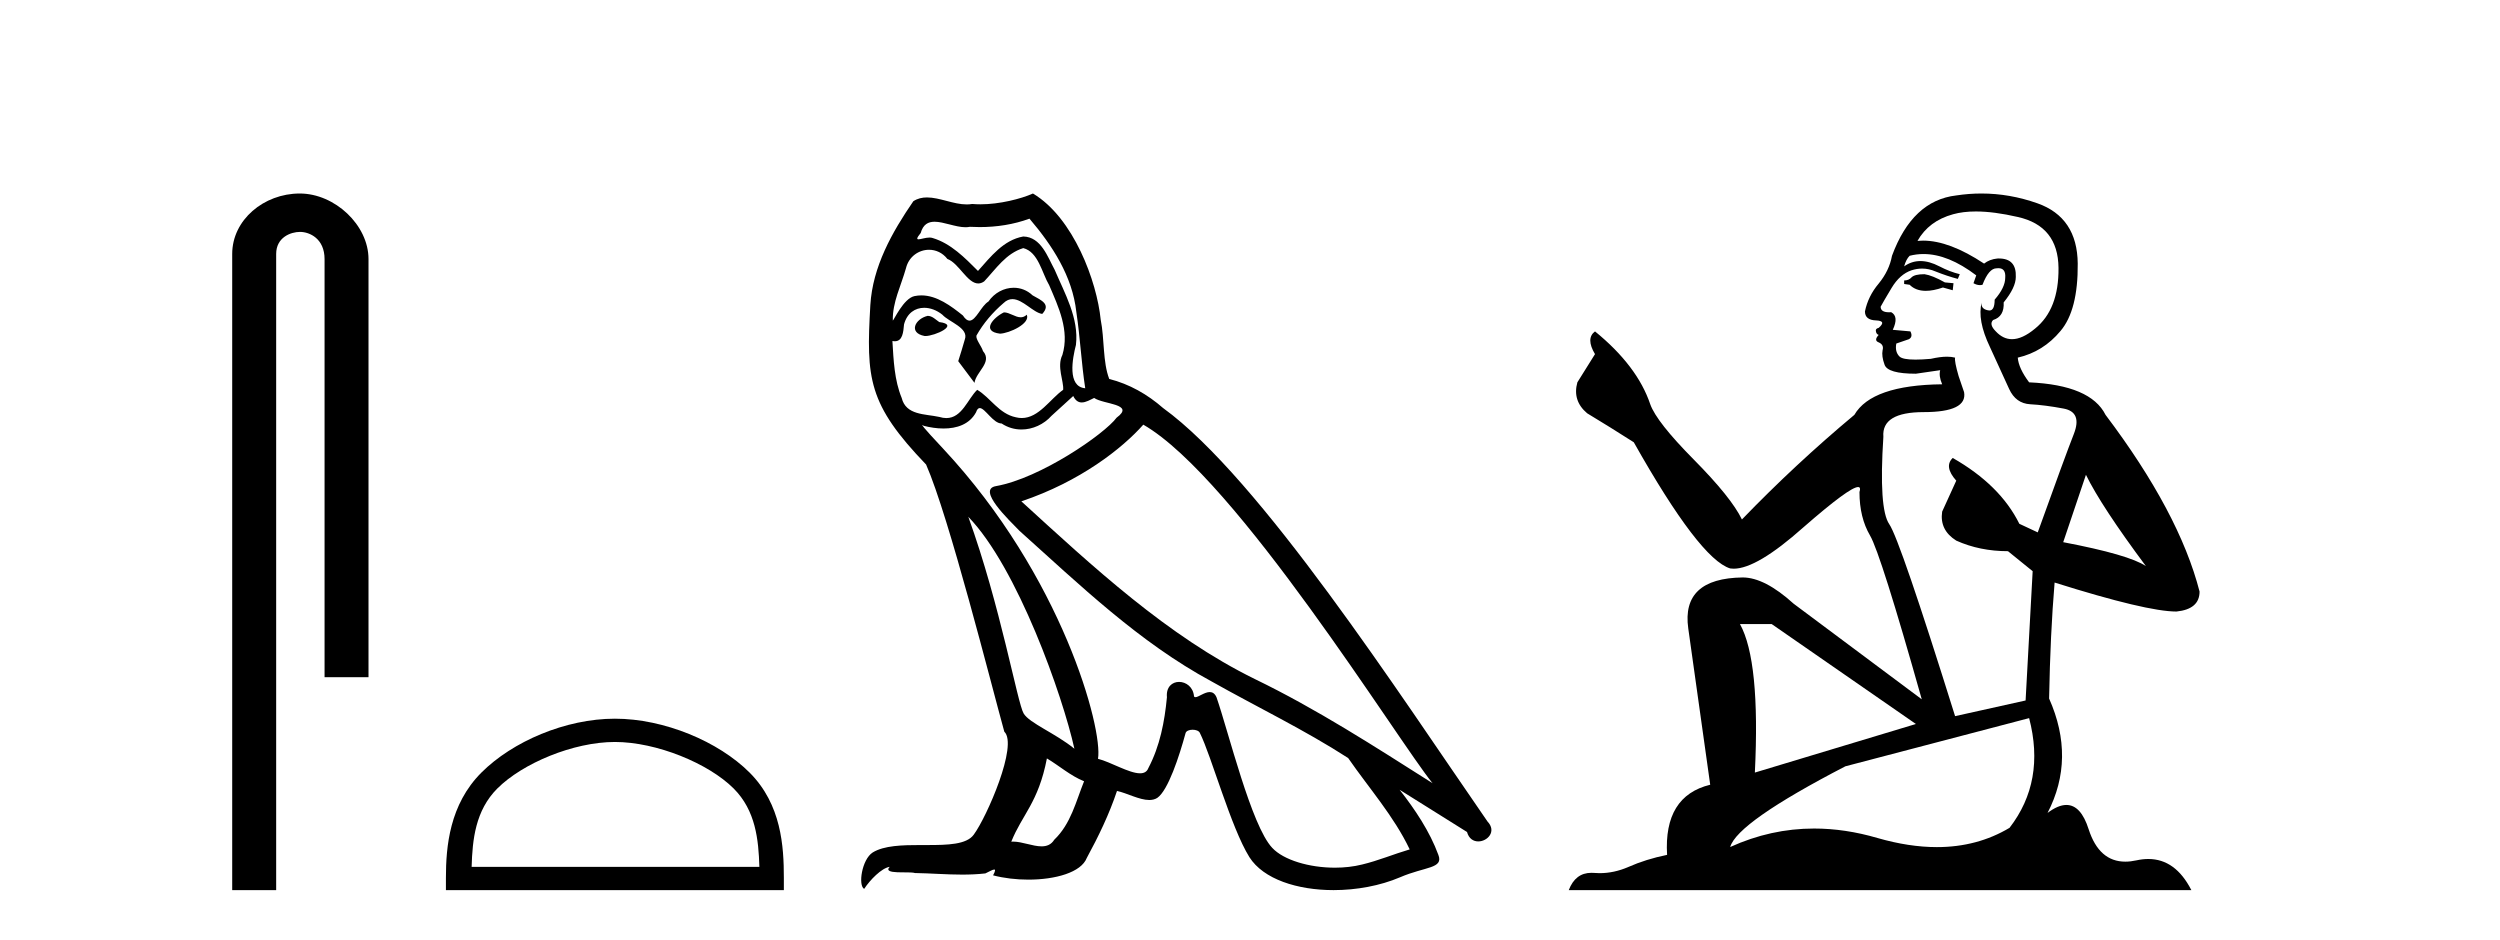 <?xml version='1.0' encoding='UTF-8' standalone='yes'?><svg xmlns='http://www.w3.org/2000/svg' xmlns:xlink='http://www.w3.org/1999/xlink' width='109.0' height='41.0' ><path d='M 13.069 8.437 C 11.5 8.437 10.124 9.591 10.124 11.072 L 10.124 38.809 L 12.041 38.809 L 12.041 11.072 C 12.041 10.346 12.68 10.111 13.081 10.111 C 13.502 10.111 14.151 10.406 14.151 11.296 L 14.151 29.526 L 16.067 29.526 L 16.067 11.296 C 16.067 9.813 14.598 8.437 13.069 8.437 Z' style='fill:#000000;stroke:none' /><path d='M 26.809 32.35 C 28.621 32.35 30.89 33.281 31.987 34.378 C 32.948 35.339 33.073 36.612 33.109 37.795 L 20.563 37.795 C 20.598 36.612 20.724 35.339 21.684 34.378 C 22.782 33.281 24.997 32.35 26.809 32.35 ZM 26.809 31.335 C 24.659 31.335 22.346 32.329 20.99 33.684 C 19.6 35.075 19.442 36.906 19.442 38.275 L 19.442 38.809 L 34.176 38.809 L 34.176 38.275 C 34.176 36.906 34.072 35.075 32.682 33.684 C 31.326 32.329 28.959 31.335 26.809 31.335 Z' style='fill:#000000;stroke:none' /><path d='M 43.771 13.619 C 43.315 13.839 42.758 14.447 43.602 14.548 C 44.007 14.531 44.936 14.109 44.767 13.721 L 44.767 13.721 C 44.68 13.804 44.591 13.834 44.501 13.834 C 44.262 13.834 44.017 13.619 43.771 13.619 ZM 40.445 13.771 C 39.888 13.906 39.601 14.514 40.31 14.649 C 40.322 14.65 40.334 14.651 40.347 14.651 C 40.755 14.651 41.868 14.156 40.952 14.042 C 40.8 13.94 40.648 13.771 40.445 13.771 ZM 44.885 9.534 C 45.881 10.699 46.759 12.049 46.928 13.603 C 47.097 14.717 47.147 15.831 47.316 16.928 C 46.523 16.861 46.759 15.628 46.911 15.038 C 47.046 13.873 46.422 12.792 45.983 11.762 C 45.679 11.205 45.392 10.328 44.615 10.311 C 43.754 10.463 43.197 11.189 42.64 11.813 C 42.066 11.239 41.458 10.615 40.665 10.378 C 40.623 10.363 40.577 10.357 40.528 10.357 C 40.35 10.357 40.142 10.435 40.046 10.435 C 39.963 10.435 39.964 10.377 40.142 10.159 C 40.249 9.78 40.471 9.668 40.747 9.668 C 41.148 9.668 41.663 9.907 42.096 9.907 C 42.161 9.907 42.225 9.901 42.286 9.889 C 42.428 9.897 42.571 9.901 42.714 9.901 C 43.452 9.901 44.192 9.789 44.885 9.534 ZM 44.615 10.817 C 45.274 10.986 45.425 11.898 45.746 12.438 C 46.151 13.383 46.641 14.413 46.32 15.476 C 46.067 15.983 46.388 16.624 46.354 16.996 C 45.791 17.391 45.296 18.226 44.549 18.226 C 44.467 18.226 44.383 18.216 44.294 18.194 C 43.552 18.042 43.18 17.333 42.606 16.996 C 42.191 17.397 41.945 18.228 41.26 18.228 C 41.166 18.228 41.064 18.212 40.952 18.178 C 40.327 18.042 39.5 18.11 39.314 17.35 C 38.994 16.574 38.96 15.713 38.909 14.869 L 38.909 14.869 C 38.946 14.876 38.981 14.879 39.012 14.879 C 39.354 14.879 39.385 14.483 39.416 14.143 C 39.547 13.649 39.901 13.42 40.294 13.42 C 40.559 13.42 40.842 13.524 41.087 13.721 C 41.374 14.042 42.252 14.295 42.066 14.801 C 41.982 15.105 41.88 15.426 41.779 15.747 L 42.488 16.692 C 42.556 16.202 43.282 15.797 42.859 15.308 C 42.792 15.088 42.539 14.801 42.572 14.632 C 42.876 14.092 43.282 13.619 43.754 13.214 C 43.882 13.09 44.012 13.042 44.141 13.042 C 44.594 13.042 45.049 13.635 45.442 13.687 C 45.831 13.265 45.409 13.096 45.02 12.877 C 44.78 12.65 44.489 12.546 44.199 12.546 C 43.777 12.546 43.356 12.766 43.096 13.147 C 42.775 13.339 42.552 13.98 42.27 13.98 C 42.182 13.98 42.087 13.917 41.982 13.755 C 41.466 13.342 40.849 12.879 40.173 12.879 C 40.073 12.879 39.973 12.889 39.871 12.91 C 39.394 13.009 38.964 13.976 38.928 13.976 C 38.927 13.976 38.926 13.975 38.926 13.974 C 38.909 13.181 39.281 12.472 39.5 11.695 C 39.623 11.185 40.06 10.89 40.506 10.89 C 40.797 10.89 41.093 11.016 41.306 11.29 C 41.809 11.476 42.177 12.359 42.65 12.359 C 42.733 12.359 42.819 12.332 42.91 12.269 C 43.433 11.712 43.855 11.053 44.615 10.817 ZM 42.218 22.533 C 44.362 24.744 46.337 30.349 46.844 32.645 C 46.016 31.97 44.885 31.531 44.632 31.109 C 44.362 30.67 43.619 26.399 42.218 22.533 ZM 49.848 18.515 C 53.9 20.845 60.957 32.307 62.459 34.148 C 59.927 32.544 57.428 30.923 54.71 29.606 C 50.895 27.733 47.637 24.694 44.531 21.858 C 47.097 20.997 48.937 19.545 49.848 18.515 ZM 45.645 33.067 C 46.185 33.388 46.675 33.827 47.266 34.063 C 46.911 34.941 46.692 35.92 45.966 36.612 C 45.829 36.832 45.635 36.901 45.413 36.901 C 45.029 36.901 44.562 36.694 44.172 36.694 C 44.145 36.694 44.118 36.695 44.092 36.697 C 44.565 35.515 45.274 34.992 45.645 33.067 ZM 46.793 17.266 C 46.895 17.478 47.026 17.547 47.164 17.547 C 47.346 17.547 47.542 17.427 47.705 17.35 C 48.11 17.637 49.511 17.604 48.684 18.211 C 48.16 18.92 45.363 20.854 43.421 21.195 C 42.582 21.342 43.991 22.668 44.446 23.141 C 47.08 25.504 49.663 28.003 52.82 29.708 C 54.795 30.822 56.871 31.818 58.779 33.05 C 59.69 34.367 60.771 35.582 61.463 37.034 C 60.771 37.237 60.096 37.524 59.387 37.693 C 59.013 37.787 58.607 37.831 58.201 37.831 C 57.086 37.831 55.965 37.499 55.47 36.967 C 54.558 36.005 53.562 31.902 53.039 30.4 C 52.965 30.231 52.859 30.174 52.745 30.174 C 52.517 30.174 52.252 30.397 52.122 30.397 C 52.095 30.397 52.074 30.388 52.06 30.366 C 52.026 29.95 51.707 29.731 51.408 29.731 C 51.112 29.731 50.836 29.946 50.878 30.4 C 50.777 31.463 50.574 32.527 50.068 33.489 C 50.006 33.653 49.876 33.716 49.706 33.716 C 49.226 33.716 48.421 33.221 47.873 33.084 C 48.093 31.784 46.32 25.133 41.121 19.562 C 40.939 19.365 40.147 18.53 40.216 18.53 C 40.224 18.53 40.243 18.541 40.277 18.566 C 40.543 18.635 40.842 18.683 41.139 18.683 C 41.709 18.683 42.267 18.508 42.556 17.975 C 42.6 17.843 42.655 17.792 42.719 17.792 C 42.95 17.792 43.3 18.464 43.67 18.464 C 43.938 18.643 44.238 18.726 44.537 18.726 C 45.026 18.726 45.512 18.504 45.848 18.127 C 46.168 17.84 46.472 17.553 46.793 17.266 ZM 45.037 8.437 C 44.507 8.673 43.578 8.908 42.744 8.908 C 42.622 8.908 42.503 8.903 42.387 8.893 C 42.308 8.907 42.227 8.913 42.146 8.913 C 41.578 8.913 40.966 8.608 40.416 8.608 C 40.207 8.608 40.006 8.652 39.821 8.774 C 38.892 10.125 38.048 11.627 37.947 13.299 C 37.761 16.506 37.846 17.62 40.378 20.254 C 41.374 22.516 43.231 29.893 43.788 31.902 C 44.396 32.476 43.028 35.616 42.454 36.393 C 42.142 36.823 41.319 36.844 40.435 36.844 C 40.339 36.844 40.242 36.844 40.145 36.844 C 39.35 36.844 38.545 36.861 38.048 37.169 C 37.576 37.473 37.407 38.604 37.677 38.756 C 37.93 38.368 38.436 37.845 38.791 37.794 L 38.791 37.794 C 38.453 38.148 39.635 37.98 39.888 38.064 C 40.571 38.075 41.262 38.133 41.955 38.133 C 42.29 38.133 42.625 38.119 42.961 38.081 C 43.113 38.014 43.275 37.911 43.347 37.911 C 43.402 37.911 43.402 37.973 43.298 38.165 C 43.776 38.29 44.313 38.352 44.838 38.352 C 46.019 38.352 47.138 38.037 47.384 37.406 C 47.89 36.477 48.363 35.498 48.701 34.485 C 49.131 34.577 49.673 34.88 50.108 34.88 C 50.235 34.88 50.353 34.854 50.456 34.789 C 50.929 34.468 51.418 32.966 51.689 31.97 C 51.714 31.866 51.855 31.816 51.997 31.816 C 52.134 31.816 52.272 31.862 52.313 31.953 C 52.82 32.966 53.664 36.072 54.474 37.372 C 55.085 38.335 56.568 38.809 58.144 38.809 C 59.137 38.809 60.167 38.622 61.041 38.25 C 62.138 37.777 62.949 37.878 62.712 37.271 C 62.341 36.258 61.699 35.295 61.024 34.435 L 61.024 34.435 C 62.003 35.042 62.982 35.667 63.962 36.275 C 64.042 36.569 64.245 36.686 64.453 36.686 C 64.852 36.686 65.267 36.252 64.856 35.819 C 61.024 30.282 54.93 20.845 50.709 17.789 C 50.034 17.198 49.241 16.743 48.363 16.523 C 48.076 15.78 48.16 14.784 47.991 13.94 C 47.823 12.269 46.81 9.5 45.037 8.437 Z' style='fill:#000000;stroke:none' /><path d='M 83.909 11.955 Q 83.482 11.955 83.345 12.091 Q 83.226 12.228 83.021 12.228 L 83.021 12.382 L 83.26 12.416 Q 83.525 12.681 83.965 12.681 Q 84.29 12.681 84.712 12.535 L 85.139 12.655 L 85.173 12.348 L 84.797 12.313 Q 84.251 12.006 83.909 11.955 ZM 86.147 9.22 Q 86.935 9.22 87.975 9.46 Q 89.734 9.853 89.751 11.681 Q 89.769 13.492 88.726 14.329 Q 88.175 14.788 87.723 14.788 Q 87.334 14.788 87.018 14.449 Q 86.711 14.141 86.899 13.953 Q 87.394 13.8 87.36 13.185 Q 87.889 12.535 87.889 12.074 Q 87.922 11.27 87.151 11.27 Q 87.119 11.27 87.086 11.271 Q 86.745 11.305 86.506 11.493 Q 84.994 10.491 83.845 10.491 Q 83.721 10.491 83.602 10.503 L 83.602 10.503 Q 84.097 9.631 85.156 9.341 Q 85.588 9.22 86.147 9.22 ZM 90.947 20.701 Q 91.614 22.068 93.561 24.682 Q 92.826 24.186 89.956 23.639 L 90.947 20.701 ZM 83.864 11.076 Q 84.942 11.076 86.164 12.006 L 86.044 12.348 Q 86.188 12.431 86.323 12.431 Q 86.381 12.431 86.437 12.416 Q 86.711 11.698 87.052 11.698 Q 87.093 11.693 87.13 11.693 Q 87.459 11.693 87.428 12.108 Q 87.428 12.535 86.967 13.065 Q 86.967 13.538 86.737 13.538 Q 86.701 13.538 86.659 13.526 Q 86.352 13.458 86.403 13.185 L 86.403 13.185 Q 86.198 13.953 86.762 15.132 Q 87.309 16.328 87.599 16.96 Q 87.889 17.592 88.521 17.626 Q 89.154 17.66 89.974 17.814 Q 90.794 17.968 90.418 18.925 Q 90.042 19.881 88.846 23.212 L 88.043 22.837 Q 87.206 21.145 85.139 19.967 L 85.139 19.967 Q 84.746 20.342 85.293 20.957 L 84.678 22.307 Q 84.558 23.11 85.293 23.571 Q 86.318 24.032 87.548 24.032 L 88.624 24.904 L 88.316 30.541 L 85.242 31.224 Q 82.833 23.52 82.372 22.854 Q 81.91 22.187 82.115 19.044 Q 82.03 17.968 83.875 17.968 Q 85.788 17.968 85.634 17.097 L 85.395 16.396 Q 85.207 15.747 85.242 15.593 Q 85.091 15.552 84.892 15.552 Q 84.592 15.552 84.182 15.645 Q 83.795 15.679 83.514 15.679 Q 82.952 15.679 82.816 15.542 Q 82.611 15.337 82.679 14.978 L 83.226 14.79 Q 83.414 14.688 83.294 14.449 L 82.525 14.38 Q 82.799 13.8 82.457 13.612 Q 82.406 13.615 82.36 13.615 Q 81.996 13.615 81.996 13.373 Q 82.115 13.15 82.474 12.553 Q 82.833 11.955 83.345 11.784 Q 83.576 11.71 83.803 11.71 Q 84.098 11.71 84.387 11.835 Q 84.9 12.04 85.361 12.16 L 85.447 11.955 Q 85.019 11.852 84.558 11.613 Q 84.114 11.382 83.73 11.382 Q 83.345 11.382 83.021 11.613 Q 83.106 11.305 83.26 11.152 Q 83.556 11.076 83.864 11.076 ZM 77.247 27.21 L 83.533 31.566 L 76.512 33.684 Q 76.751 28.816 75.863 27.21 ZM 88.47 31.31 Q 89.188 34.06 87.616 36.093 Q 86.208 36.934 84.446 36.934 Q 83.236 36.934 81.859 36.537 Q 80.448 36.124 79.096 36.124 Q 77.208 36.124 75.436 36.93 Q 75.743 35.854 80.458 33.411 L 88.47 31.31 ZM 86.392 8.437 Q 85.845 8.437 85.293 8.521 Q 83.379 8.743 82.491 11.152 Q 82.372 11.801 81.91 12.365 Q 81.449 12.911 81.312 13.578 Q 81.312 13.953 81.791 13.97 Q 82.269 13.988 81.91 14.295 Q 81.757 14.329 81.791 14.449 Q 81.808 14.568 81.91 14.603 Q 81.688 14.842 81.91 14.927 Q 82.149 15.03 82.081 15.269 Q 82.03 15.525 82.167 15.901 Q 82.303 16.294 83.533 16.294 L 84.592 16.14 L 84.592 16.14 Q 84.524 16.396 84.678 16.755 Q 81.603 16.789 80.851 18.087 Q 78.272 20.24 75.948 22.649 Q 75.487 21.692 73.847 20.035 Q 72.224 18.395 71.951 17.626 Q 71.387 15.952 69.542 14.449 Q 69.132 14.756 69.542 15.44 L 68.773 16.67 Q 68.551 17.472 69.2 18.019 Q 70.191 18.617 71.233 19.283 Q 74.103 24.374 75.436 24.784 Q 75.51 24.795 75.59 24.795 Q 76.604 24.795 78.63 22.99 Q 80.639 21.235 81.013 21.235 Q 81.144 21.235 81.073 21.453 Q 81.073 22.563 81.534 23.349 Q 81.996 24.135 83.789 30.49 L 78.203 26.322 Q 76.939 25.177 75.982 25.177 Q 73.3 25.211 73.608 27.398 L 74.565 34.214 Q 72.532 34.709 72.685 37.272 Q 71.763 37.46 70.994 37.801 Q 70.373 38.07 69.741 38.07 Q 69.607 38.07 69.474 38.058 Q 69.428 38.055 69.383 38.055 Q 68.687 38.055 68.398 38.809 L 95.543 38.809 Q 94.85 37.452 93.666 37.452 Q 93.419 37.452 93.151 37.511 Q 92.893 37.568 92.662 37.568 Q 91.522 37.568 91.067 36.161 Q 90.73 35.096 90.095 35.096 Q 89.733 35.096 89.273 35.444 Q 90.503 33.069 89.341 30.456 Q 89.393 27.62 89.581 25.399 Q 93.595 26.663 94.893 26.663 Q 95.901 26.561 95.901 25.792 Q 95.013 22.341 91.801 18.087 Q 91.152 16.789 88.47 16.67 Q 88.009 16.055 87.975 15.593 Q 89.085 15.337 89.837 14.432 Q 90.606 13.526 90.589 11.493 Q 90.571 9.478 88.829 8.863 Q 87.623 8.437 86.392 8.437 Z' style='fill:#000000;stroke:none' /></svg>